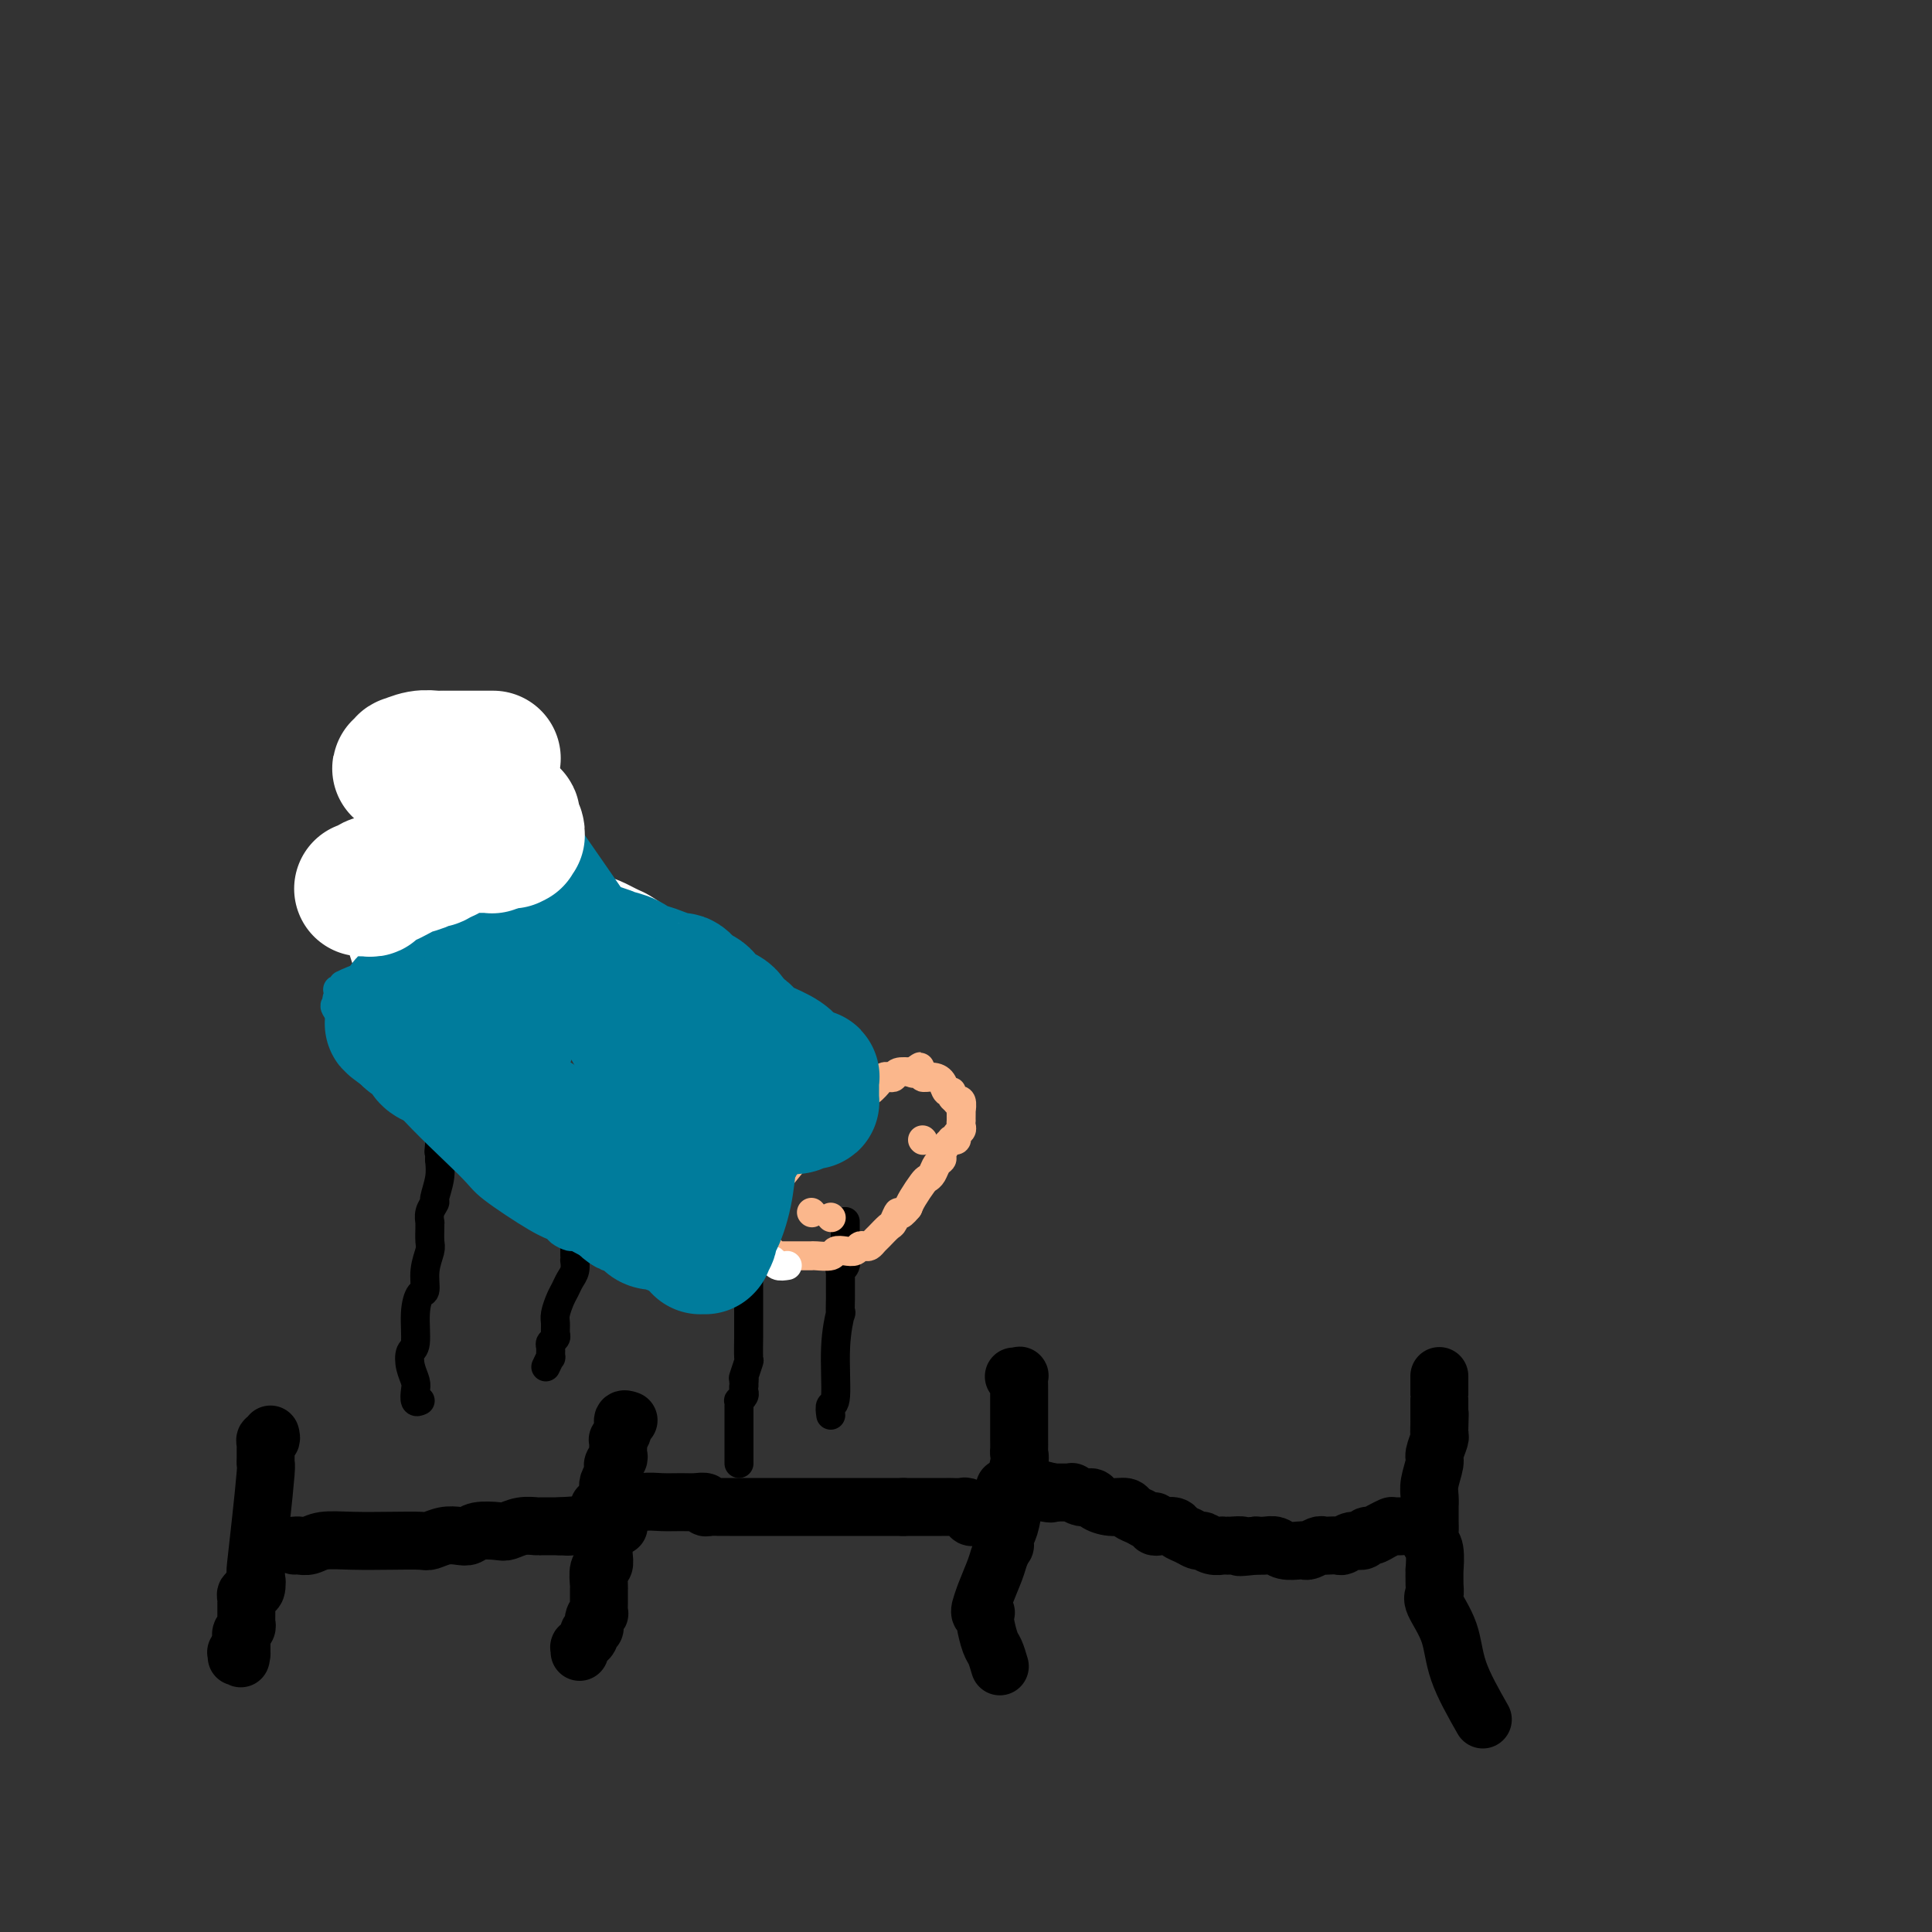 <svg viewBox='0 0 400 400' version='1.1' xmlns='http://www.w3.org/2000/svg' xmlns:xlink='http://www.w3.org/1999/xlink'><rect x="0" y="0" width="400" height="400" fill="#333333" stroke="none"/><g fill='none' stroke='#000000' stroke-width='12' stroke-linecap='round' stroke-linejoin='round'><path d='M307,356c-1.978,-3.489 -3.956,-6.978 -5,-10c-1.044,-3.022 -1.155,-5.579 -2,-8c-0.845,-2.421 -2.423,-4.708 -3,-6c-0.577,-1.292 -0.154,-1.589 0,-2c0.154,-0.411 0.037,-0.935 0,-2c-0.037,-1.065 0.004,-2.670 0,-3c-0.004,-0.330 -0.054,0.615 0,0c0.054,-0.615 0.211,-2.789 0,-4c-0.211,-1.211 -0.789,-1.458 -1,-2c-0.211,-0.542 -0.056,-1.380 0,-2c0.056,-0.620 0.014,-1.021 0,-2c-0.014,-0.979 0.000,-2.535 0,-3c-0.000,-0.465 -0.015,0.162 0,0c0.015,-0.162 0.060,-1.112 0,-2c-0.060,-0.888 -0.226,-1.715 0,-3c0.226,-1.285 0.845,-3.027 1,-4c0.155,-0.973 -0.154,-1.178 0,-2c0.154,-0.822 0.772,-2.260 1,-3c0.228,-0.740 0.065,-0.783 0,-1c-0.065,-0.217 -0.033,-0.609 0,-1'/><path d='M298,296c0.155,-5.813 0.041,-2.346 0,-1c-0.041,1.346 -0.011,0.569 0,0c0.011,-0.569 0.003,-0.931 0,-1c-0.003,-0.069 -0.001,0.154 0,0c0.001,-0.154 0.000,-0.684 0,-1c-0.000,-0.316 -0.000,-0.418 0,-1c0.000,-0.582 0.000,-1.643 0,-2c-0.000,-0.357 -0.000,-0.009 0,0c0.000,0.009 0.000,-0.322 0,-1c-0.000,-0.678 -0.000,-1.702 0,-2c0.000,-0.298 0.000,0.130 0,0c-0.000,-0.130 -0.000,-0.820 0,-1c0.000,-0.180 0.000,0.148 0,0c-0.000,-0.148 -0.000,-0.772 0,-1c0.000,-0.228 0.000,-0.061 0,0c-0.000,0.061 -0.000,0.016 0,0c0.000,-0.016 0.000,-0.005 0,0c-0.000,0.005 -0.000,0.002 0,0'/><path d='M207,345c-0.339,-1.147 -0.678,-2.293 -1,-3c-0.322,-0.707 -0.626,-0.973 -1,-2c-0.374,-1.027 -0.818,-2.815 -1,-4c-0.182,-1.185 -0.102,-1.766 0,-2c0.102,-0.234 0.225,-0.122 0,0c-0.225,0.122 -0.800,0.255 -1,0c-0.200,-0.255 -0.027,-0.897 0,-1c0.027,-0.103 -0.094,0.332 0,0c0.094,-0.332 0.403,-1.433 1,-3c0.597,-1.567 1.480,-3.601 2,-5c0.520,-1.399 0.675,-2.164 1,-3c0.325,-0.836 0.819,-1.745 1,-2c0.181,-0.255 0.048,0.143 0,0c-0.048,-0.143 -0.010,-0.827 0,-1c0.010,-0.173 -0.008,0.163 0,0c0.008,-0.163 0.043,-0.827 0,-1c-0.043,-0.173 -0.166,0.146 0,0c0.166,-0.146 0.619,-0.756 1,-2c0.381,-1.244 0.691,-3.122 1,-5'/><path d='M210,311c1.022,-3.809 0.078,-2.332 0,-3c-0.078,-0.668 0.711,-3.483 1,-5c0.289,-1.517 0.077,-1.738 0,-2c-0.077,-0.262 -0.021,-0.564 0,-1c0.021,-0.436 0.006,-1.005 0,-2c-0.006,-0.995 -0.002,-2.417 0,-3c0.002,-0.583 0.000,-0.326 0,-1c-0.000,-0.674 -0.000,-2.279 0,-3c0.000,-0.721 0.001,-0.557 0,-1c-0.001,-0.443 -0.004,-1.492 0,-2c0.004,-0.508 0.015,-0.476 0,-1c-0.015,-0.524 -0.057,-1.605 0,-2c0.057,-0.395 0.211,-0.106 0,0c-0.211,0.106 -0.789,0.028 -1,0c-0.211,-0.028 -0.057,-0.008 0,0c0.057,0.008 0.015,0.002 0,0c-0.015,-0.002 -0.004,-0.001 0,0c0.004,0.001 0.002,0.000 0,0'/><path d='M130,294c0.121,0.044 0.243,0.088 0,0c-0.243,-0.088 -0.850,-0.309 -1,0c-0.150,0.309 0.156,1.147 0,2c-0.156,0.853 -0.773,1.720 -1,2c-0.227,0.280 -0.065,-0.027 0,0c0.065,0.027 0.031,0.389 0,1c-0.031,0.611 -0.060,1.472 0,2c0.060,0.528 0.208,0.722 0,1c-0.208,0.278 -0.774,0.639 -1,1c-0.226,0.361 -0.113,0.722 0,1c0.113,0.278 0.226,0.472 0,1c-0.226,0.528 -0.793,1.389 -1,2c-0.207,0.611 -0.056,0.972 0,1c0.056,0.028 0.016,-0.278 0,0c-0.016,0.278 -0.008,1.139 0,2'/><path d='M126,310c-0.845,2.588 -0.959,1.057 -1,1c-0.041,-0.057 -0.011,1.360 0,2c0.011,0.640 0.003,0.501 0,1c-0.003,0.499 -0.001,1.635 0,2c0.001,0.365 0.000,-0.040 0,0c-0.000,0.040 -0.000,0.524 0,1c0.000,0.476 0.001,0.944 0,1c-0.001,0.056 -0.004,-0.299 0,0c0.004,0.299 0.015,1.254 0,2c-0.015,0.746 -0.057,1.283 0,2c0.057,0.717 0.211,1.613 0,2c-0.211,0.387 -0.789,0.265 -1,1c-0.211,0.735 -0.056,2.326 0,3c0.056,0.674 0.011,0.431 0,1c-0.011,0.569 0.011,1.950 0,3c-0.011,1.050 -0.054,1.769 0,2c0.054,0.231 0.207,-0.025 0,0c-0.207,0.025 -0.774,0.332 -1,1c-0.226,0.668 -0.112,1.699 0,2c0.112,0.301 0.223,-0.126 0,0c-0.223,0.126 -0.778,0.805 -1,1c-0.222,0.195 -0.111,-0.092 0,0c0.111,0.092 0.222,0.565 0,1c-0.222,0.435 -0.777,0.834 -1,1c-0.223,0.166 -0.112,0.101 0,0c0.112,-0.101 0.226,-0.237 0,0c-0.226,0.237 -0.793,0.847 -1,1c-0.207,0.153 -0.056,-0.151 0,0c0.056,0.151 0.016,0.757 0,1c-0.016,0.243 -0.008,0.121 0,0'/><path d='M124,312c1.219,0.113 2.437,0.227 4,0c1.563,-0.227 3.470,-0.794 5,-1c1.530,-0.206 2.682,-0.051 4,0c1.318,0.051 2.800,-0.000 4,0c1.200,0.000 2.118,0.053 3,0c0.882,-0.053 1.730,-0.210 2,0c0.270,0.210 -0.036,0.788 0,1c0.036,0.212 0.416,0.057 1,0c0.584,-0.057 1.374,-0.015 2,0c0.626,0.015 1.087,0.004 2,0c0.913,-0.004 2.276,-0.001 5,0c2.724,0.001 6.809,0.000 9,0c2.191,-0.000 2.489,-0.000 4,0c1.511,0.000 4.236,0.000 6,0c1.764,-0.000 2.566,-0.000 3,0c0.434,0.000 0.501,0.000 1,0c0.499,-0.000 1.432,-0.000 2,0c0.568,0.000 0.771,0.000 1,0c0.229,-0.000 0.485,-0.000 1,0c0.515,0.000 1.290,0.000 2,0c0.710,-0.000 1.355,-0.000 2,0'/><path d='M187,312c9.868,0.000 3.040,0.000 1,0c-2.040,-0.000 0.710,-0.000 2,0c1.290,0.000 1.119,0.000 1,0c-0.119,-0.000 -0.187,-0.000 0,0c0.187,0.000 0.628,0.000 1,0c0.372,-0.000 0.676,-0.000 1,0c0.324,0.000 0.668,0.000 1,0c0.332,-0.000 0.653,-0.001 1,0c0.347,0.001 0.719,0.004 1,0c0.281,-0.004 0.472,-0.016 1,0c0.528,0.016 1.394,0.061 2,0c0.606,-0.061 0.951,-0.226 1,0c0.049,0.226 -0.197,0.845 0,1c0.197,0.155 0.836,-0.154 1,0c0.164,0.154 -0.148,0.772 0,1c0.148,0.228 0.757,0.065 1,0c0.243,-0.065 0.122,-0.033 0,0'/><path d='M290,316c-0.313,0.002 -0.625,0.003 -1,0c-0.375,-0.003 -0.811,-0.011 -1,0c-0.189,0.011 -0.131,0.040 0,0c0.131,-0.040 0.334,-0.150 0,0c-0.334,0.150 -1.205,0.561 -2,1c-0.795,0.439 -1.512,0.906 -2,1c-0.488,0.094 -0.746,-0.185 -1,0c-0.254,0.185 -0.506,0.834 -1,1c-0.494,0.166 -1.232,-0.151 -2,0c-0.768,0.151 -1.567,0.772 -2,1c-0.433,0.228 -0.501,0.065 -1,0c-0.499,-0.065 -1.430,-0.031 -2,0c-0.570,0.031 -0.781,0.061 -1,0c-0.219,-0.061 -0.447,-0.211 -1,0c-0.553,0.211 -1.432,0.785 -2,1c-0.568,0.215 -0.823,0.072 -1,0c-0.177,-0.072 -0.274,-0.072 -1,0c-0.726,0.072 -2.081,0.215 -3,0c-0.919,-0.215 -1.401,-0.789 -2,-1c-0.599,-0.211 -1.314,-0.060 -2,0c-0.686,0.060 -1.343,0.030 -2,0'/><path d='M260,320c-5.211,0.619 -3.237,0.165 -3,0c0.237,-0.165 -1.263,-0.043 -2,0c-0.737,0.043 -0.712,0.008 -1,0c-0.288,-0.008 -0.888,0.013 -1,0c-0.112,-0.013 0.266,-0.059 0,0c-0.266,0.059 -1.174,0.223 -2,0c-0.826,-0.223 -1.568,-0.834 -2,-1c-0.432,-0.166 -0.553,0.113 -1,0c-0.447,-0.113 -1.219,-0.619 -2,-1c-0.781,-0.381 -1.572,-0.637 -2,-1c-0.428,-0.363 -0.492,-0.833 -1,-1c-0.508,-0.167 -1.459,-0.030 -2,0c-0.541,0.030 -0.672,-0.048 -1,0c-0.328,0.048 -0.851,0.220 -1,0c-0.149,-0.220 0.078,-0.834 0,-1c-0.078,-0.166 -0.460,0.114 -1,0c-0.540,-0.114 -1.237,-0.622 -2,-1c-0.763,-0.378 -1.590,-0.627 -2,-1c-0.410,-0.373 -0.403,-0.869 -1,-1c-0.597,-0.131 -1.800,0.105 -3,0c-1.200,-0.105 -2.398,-0.550 -3,-1c-0.602,-0.450 -0.609,-0.905 -1,-1c-0.391,-0.095 -1.166,0.171 -2,0c-0.834,-0.171 -1.725,-0.778 -2,-1c-0.275,-0.222 0.067,-0.060 0,0c-0.067,0.060 -0.544,0.016 -1,0c-0.456,-0.016 -0.893,-0.004 -1,0c-0.107,0.004 0.116,0.001 0,0c-0.116,-0.001 -0.570,-0.000 -1,0c-0.430,0.000 -0.837,0.000 -1,0c-0.163,-0.000 -0.081,-0.000 0,0'/><path d='M218,309c-6.672,-1.702 -2.352,-0.456 -1,0c1.352,0.456 -0.262,0.122 -1,0c-0.738,-0.122 -0.598,-0.033 -1,0c-0.402,0.033 -1.347,0.009 -2,0c-0.653,-0.009 -1.015,-0.002 -1,0c0.015,0.002 0.407,0.001 0,0c-0.407,-0.001 -1.612,-0.000 -2,0c-0.388,0.000 0.040,0.001 0,0c-0.040,-0.001 -0.546,-0.004 -1,0c-0.454,0.004 -0.854,0.015 -1,0c-0.146,-0.015 -0.039,-0.056 0,0c0.039,0.056 0.011,0.207 0,0c-0.011,-0.207 -0.003,-0.774 0,-1c0.003,-0.226 0.002,-0.113 0,0'/><path d='M56,297c0.113,0.445 0.226,0.890 0,1c-0.226,0.110 -0.793,-0.115 -1,0c-0.207,0.115 -0.056,0.571 0,1c0.056,0.429 0.015,0.832 0,1c-0.015,0.168 -0.004,0.100 0,0c0.004,-0.100 0.001,-0.233 0,0c-0.001,0.233 0.001,0.833 0,1c-0.001,0.167 -0.003,-0.098 0,0c0.003,0.098 0.011,0.559 0,1c-0.011,0.441 -0.042,0.861 0,1c0.042,0.139 0.155,-0.004 0,2c-0.155,2.004 -0.580,6.155 -1,10c-0.420,3.845 -0.834,7.384 -1,9c-0.166,1.616 -0.083,1.308 0,1'/><path d='M53,325c-0.480,4.664 -0.180,2.326 0,2c0.180,-0.326 0.241,1.362 0,2c-0.241,0.638 -0.782,0.226 -1,0c-0.218,-0.226 -0.111,-0.267 0,0c0.111,0.267 0.226,0.841 0,1c-0.226,0.159 -0.793,-0.097 -1,0c-0.207,0.097 -0.056,0.548 0,1c0.056,0.452 0.015,0.905 0,1c-0.015,0.095 -0.004,-0.167 0,0c0.004,0.167 0.001,0.763 0,1c-0.001,0.237 -0.000,0.116 0,0c0.000,-0.116 0.000,-0.227 0,0c-0.000,0.227 -0.000,0.793 0,1c0.000,0.207 -0.000,0.055 0,0c0.000,-0.055 0.000,-0.012 0,0c-0.000,0.012 -0.000,-0.008 0,0c0.000,0.008 0.001,0.044 0,0c-0.001,-0.044 -0.004,-0.167 0,0c0.004,0.167 0.015,0.623 0,1c-0.015,0.377 -0.057,0.674 0,1c0.057,0.326 0.211,0.679 0,1c-0.211,0.321 -0.789,0.608 -1,1c-0.211,0.392 -0.057,0.889 0,1c0.057,0.111 0.015,-0.163 0,0c-0.015,0.163 -0.004,0.762 0,1c0.004,0.238 0.001,0.116 0,0c-0.001,-0.116 -0.000,-0.224 0,0c0.000,0.224 0.000,0.782 0,1c-0.000,0.218 -0.000,0.097 0,0c0.000,-0.097 0.000,-0.171 0,0c-0.000,0.171 -0.000,0.585 0,1'/><path d='M50,342c-0.403,2.630 0.088,0.704 0,0c-0.088,-0.704 -0.756,-0.185 -1,0c-0.244,0.185 -0.065,0.036 0,0c0.065,-0.036 0.018,0.042 0,0c-0.018,-0.042 -0.005,-0.204 0,0c0.005,0.204 0.001,0.772 0,1c-0.001,0.228 -0.001,0.114 0,0'/><path d='M61,320c0.253,-0.030 0.505,-0.061 1,0c0.495,0.061 1.232,0.212 2,0c0.768,-0.212 1.566,-0.788 3,-1c1.434,-0.212 3.503,-0.061 6,0c2.497,0.061 5.421,0.030 8,0c2.579,-0.030 4.813,-0.060 6,0c1.187,0.060 1.327,0.208 2,0c0.673,-0.208 1.879,-0.774 3,-1c1.121,-0.226 2.158,-0.112 3,0c0.842,0.112 1.488,0.222 2,0c0.512,-0.222 0.891,-0.778 2,-1c1.109,-0.222 2.950,-0.112 4,0c1.050,0.112 1.311,0.226 2,0c0.689,-0.226 1.806,-0.793 3,-1c1.194,-0.207 2.463,-0.056 3,0c0.537,0.056 0.340,0.015 1,0c0.660,-0.015 2.178,-0.004 3,0c0.822,0.004 0.949,0.001 1,0c0.051,-0.001 0.025,-0.001 0,0'/><path d='M116,316c8.893,-0.619 3.626,-0.166 2,0c-1.626,0.166 0.390,0.044 1,0c0.610,-0.044 -0.187,-0.012 0,0c0.187,0.012 1.359,0.003 2,0c0.641,-0.003 0.750,-0.001 1,0c0.250,0.001 0.640,0.000 1,0c0.360,-0.000 0.689,-0.000 1,0c0.311,0.000 0.606,0.000 1,0c0.394,-0.000 0.889,-0.000 1,0c0.111,0.000 -0.163,0.000 0,0c0.163,-0.000 0.762,-0.000 1,0c0.238,0.000 0.116,0.000 0,0c-0.116,-0.000 -0.227,-0.000 0,0c0.227,0.000 0.793,0.000 1,0c0.207,-0.000 0.056,-0.000 0,0c-0.056,0.000 -0.016,0.000 0,0c0.016,-0.000 0.008,-0.000 0,0'/></g>
<g fill='none' stroke='#000000' stroke-width='6' stroke-linecap='round' stroke-linejoin='round'><path d='M87,290c-0.415,0.184 -0.830,0.368 -1,0c-0.170,-0.368 -0.094,-1.288 0,-2c0.094,-0.712 0.207,-1.214 0,-2c-0.207,-0.786 -0.732,-1.854 -1,-3c-0.268,-1.146 -0.278,-2.371 0,-3c0.278,-0.629 0.844,-0.663 1,-2c0.156,-1.337 -0.098,-3.976 0,-6c0.098,-2.024 0.548,-3.433 1,-4c0.452,-0.567 0.906,-0.292 1,-1c0.094,-0.708 -0.171,-2.400 0,-4c0.171,-1.600 0.778,-3.107 1,-4c0.222,-0.893 0.058,-1.173 0,-2c-0.058,-0.827 -0.012,-2.201 0,-3c0.012,-0.799 -0.012,-1.024 0,-1c0.012,0.024 0.059,0.296 0,0c-0.059,-0.296 -0.226,-1.159 0,-2c0.226,-0.841 0.844,-1.658 1,-2c0.156,-0.342 -0.150,-0.207 0,-1c0.150,-0.793 0.757,-2.512 1,-4c0.243,-1.488 0.121,-2.744 0,-4'/><path d='M91,240c0.928,-6.614 0.249,-3.149 0,-2c-0.249,1.149 -0.067,-0.018 0,-1c0.067,-0.982 0.018,-1.780 0,-2c-0.018,-0.220 -0.005,0.137 0,0c0.005,-0.137 0.001,-0.768 0,-1c-0.001,-0.232 -0.000,-0.066 0,0c0.000,0.066 0.000,0.033 0,0'/><path d='M113,283c0.425,-0.900 0.850,-1.799 1,-2c0.150,-0.201 0.026,0.298 0,0c-0.026,-0.298 0.046,-1.392 0,-2c-0.046,-0.608 -0.209,-0.728 0,-1c0.209,-0.272 0.791,-0.695 1,-1c0.209,-0.305 0.045,-0.490 0,-1c-0.045,-0.510 0.029,-1.344 0,-2c-0.029,-0.656 -0.162,-1.134 0,-2c0.162,-0.866 0.618,-2.121 1,-3c0.382,-0.879 0.691,-1.384 1,-2c0.309,-0.616 0.619,-1.345 1,-2c0.381,-0.655 0.834,-1.237 1,-2c0.166,-0.763 0.044,-1.707 0,-2c-0.044,-0.293 -0.012,0.066 0,0c0.012,-0.066 0.003,-0.556 0,-1c-0.003,-0.444 -0.001,-0.841 0,-1c0.001,-0.159 0.000,-0.079 0,0'/><path d='M119,259c0.946,-3.976 0.310,-1.916 0,-2c-0.310,-0.084 -0.293,-2.313 0,-3c0.293,-0.687 0.862,0.168 1,0c0.138,-0.168 -0.155,-1.358 0,-2c0.155,-0.642 0.760,-0.736 1,-1c0.240,-0.264 0.117,-0.698 0,-1c-0.117,-0.302 -0.227,-0.474 0,-1c0.227,-0.526 0.793,-1.408 1,-2c0.207,-0.592 0.055,-0.894 0,-1c-0.055,-0.106 -0.015,-0.014 0,0c0.015,0.014 0.004,-0.048 0,0c-0.004,0.048 -0.001,0.205 0,0c0.001,-0.205 0.000,-0.773 0,-1c-0.000,-0.227 -0.000,-0.112 0,0c0.000,0.112 0.000,0.222 0,0c-0.000,-0.222 -0.000,-0.777 0,-1c0.000,-0.223 0.000,-0.116 0,0c-0.000,0.116 -0.000,0.241 0,0c0.000,-0.241 0.000,-0.848 0,-1c-0.000,-0.152 -0.000,0.152 0,0c0.000,-0.152 0.000,-0.759 0,-1c-0.000,-0.241 -0.000,-0.117 0,0c0.000,0.117 0.000,0.228 0,0c-0.000,-0.228 -0.000,-0.793 0,-1c0.000,-0.207 0.000,-0.055 0,0c-0.000,0.055 -0.000,0.015 0,0c0.000,-0.015 0.000,-0.004 0,0c-0.000,0.004 -0.000,0.001 0,0c0.000,-0.001 0.000,-0.001 0,0'/><path d='M172,293c-0.121,-0.864 -0.243,-1.727 0,-2c0.243,-0.273 0.850,0.046 1,-2c0.150,-2.046 -0.156,-6.457 0,-10c0.156,-3.543 0.774,-6.216 1,-7c0.226,-0.784 0.061,0.323 0,0c-0.061,-0.323 -0.016,-2.075 0,-3c0.016,-0.925 0.004,-1.022 0,-1c-0.004,0.022 -0.001,0.163 0,0c0.001,-0.163 0.000,-0.631 0,-1c-0.000,-0.369 -0.000,-0.639 0,-1c0.000,-0.361 -0.000,-0.814 0,-1c0.000,-0.186 0.000,-0.106 0,0c-0.000,0.106 -0.001,0.239 0,0c0.001,-0.239 0.004,-0.851 0,-1c-0.004,-0.149 -0.015,0.164 0,0c0.015,-0.164 0.056,-0.807 0,-1c-0.056,-0.193 -0.207,0.063 0,0c0.207,-0.063 0.774,-0.447 1,-1c0.226,-0.553 0.113,-1.277 0,-2'/><path d='M175,260c0.464,-5.334 0.124,-2.168 0,-1c-0.124,1.168 -0.033,0.338 0,0c0.033,-0.338 0.009,-0.184 0,0c-0.009,0.184 -0.002,0.399 0,0c0.002,-0.399 0.001,-1.413 0,-2c-0.001,-0.587 -0.000,-0.746 0,-1c0.000,-0.254 0.000,-0.604 0,-1c-0.000,-0.396 -0.000,-0.837 0,-1c0.000,-0.163 0.000,-0.047 0,0c-0.000,0.047 -0.000,0.027 0,0c0.000,-0.027 0.000,-0.060 0,0c-0.000,0.060 -0.000,0.212 0,0c0.000,-0.212 0.000,-0.788 0,-1c-0.000,-0.212 -0.000,-0.061 0,0c0.000,0.061 0.000,0.030 0,0'/><path d='M153,303c-0.000,-0.365 -0.000,-0.730 0,-1c0.000,-0.270 0.000,-0.444 0,-1c-0.000,-0.556 -0.000,-1.494 0,-2c0.000,-0.506 0.000,-0.581 0,-1c-0.000,-0.419 -0.000,-1.183 0,-2c0.000,-0.817 0.000,-1.687 0,-2c-0.000,-0.313 -0.000,-0.069 0,0c0.000,0.069 0.000,-0.037 0,0c-0.000,0.037 -0.000,0.216 0,0c0.000,-0.216 0.000,-0.829 0,-1c-0.000,-0.171 -0.000,0.099 0,0c0.000,-0.099 0.000,-0.566 0,-1c-0.000,-0.434 -0.001,-0.833 0,-1c0.001,-0.167 0.004,-0.100 0,0c-0.004,0.100 -0.015,0.234 0,0c0.015,-0.234 0.057,-0.836 0,-1c-0.057,-0.164 -0.211,0.111 0,0c0.211,-0.111 0.788,-0.607 1,-1c0.212,-0.393 0.061,-0.684 0,-1c-0.061,-0.316 -0.030,-0.658 0,-1'/><path d='M154,287c0.156,-2.645 0.046,-1.256 0,-1c-0.046,0.256 -0.026,-0.621 0,-1c0.026,-0.379 0.060,-0.258 0,0c-0.060,0.258 -0.212,0.655 0,0c0.212,-0.655 0.789,-2.361 1,-3c0.211,-0.639 0.057,-0.213 0,-1c-0.057,-0.787 -0.015,-2.789 0,-4c0.015,-1.211 0.004,-1.630 0,-2c-0.004,-0.370 -0.001,-0.691 0,-1c0.001,-0.309 0.000,-0.608 0,-1c-0.000,-0.392 -0.000,-0.878 0,-1c0.000,-0.122 0.000,0.121 0,0c-0.000,-0.121 -0.000,-0.607 0,-1c0.000,-0.393 0.000,-0.693 0,-1c-0.000,-0.307 -0.000,-0.621 0,-1c0.000,-0.379 0.000,-0.822 0,-1c-0.000,-0.178 -0.000,-0.090 0,0c0.000,0.090 0.000,0.183 0,0c-0.000,-0.183 -0.000,-0.640 0,-1c0.000,-0.360 0.000,-0.621 0,-1c-0.000,-0.379 -0.000,-0.875 0,-1c0.000,-0.125 0.000,0.120 0,0c-0.000,-0.120 -0.000,-0.606 0,-1c0.000,-0.394 0.000,-0.697 0,-1c-0.000,-0.303 -0.000,-0.607 0,-1c0.000,-0.393 0.000,-0.876 0,-1c-0.000,-0.124 -0.000,0.110 0,0c0.000,-0.110 0.000,-0.566 0,-1c0.000,-0.434 -0.000,-0.848 0,-1c0.000,-0.152 0.000,-0.044 0,0c0.000,0.044 0.000,0.022 0,0'/><path d='M155,259c0.155,-4.327 0.041,-1.146 0,0c-0.041,1.146 -0.011,0.255 0,0c0.011,-0.255 0.003,0.124 0,0c-0.003,-0.124 -0.001,-0.751 0,-1c0.001,-0.249 0.000,-0.119 0,0c-0.000,0.119 -0.000,0.228 0,0c0.000,-0.228 0.000,-0.793 0,-1c-0.000,-0.207 -0.000,-0.056 0,0c0.000,0.056 0.000,0.016 0,0c-0.000,-0.016 -0.000,-0.008 0,0'/></g>
<g fill='none' stroke='#FFFFFF' stroke-width='6' stroke-linecap='round' stroke-linejoin='round'><path d='M152,255c-0.363,0.425 -0.726,0.850 -1,1c-0.274,0.150 -0.458,0.026 -1,0c-0.542,-0.026 -1.440,0.046 -2,0c-0.560,-0.046 -0.780,-0.209 -1,0c-0.220,0.209 -0.440,0.789 -1,1c-0.560,0.211 -1.459,0.053 -2,0c-0.541,-0.053 -0.725,0.001 -1,0c-0.275,-0.001 -0.640,-0.056 -1,0c-0.360,0.056 -0.716,0.221 -1,0c-0.284,-0.221 -0.496,-0.830 -1,-1c-0.504,-0.170 -1.302,0.098 -2,0c-0.698,-0.098 -1.298,-0.562 -2,-1c-0.702,-0.438 -1.507,-0.849 -2,-1c-0.493,-0.151 -0.673,-0.040 -1,0c-0.327,0.040 -0.799,0.011 -1,0c-0.201,-0.011 -0.131,-0.003 0,0c0.131,0.003 0.323,0.001 0,0c-0.323,-0.001 -1.162,-0.000 -2,0'/><path d='M130,254c-3.578,-0.192 -1.522,-0.172 -1,-1c0.522,-0.828 -0.490,-2.503 -1,-3c-0.510,-0.497 -0.518,0.183 -1,0c-0.482,-0.183 -1.439,-1.229 -2,-2c-0.561,-0.771 -0.725,-1.267 -1,-2c-0.275,-0.733 -0.661,-1.703 -1,-2c-0.339,-0.297 -0.630,0.078 -1,0c-0.370,-0.078 -0.817,-0.609 -1,-1c-0.183,-0.391 -0.101,-0.641 0,-1c0.101,-0.359 0.219,-0.827 0,-1c-0.219,-0.173 -0.777,-0.050 -1,0c-0.223,0.050 -0.112,0.027 0,0c0.112,-0.027 0.224,-0.056 0,0c-0.224,0.056 -0.785,0.199 -1,0c-0.215,-0.199 -0.085,-0.740 0,-1c0.085,-0.260 0.123,-0.239 0,-1c-0.123,-0.761 -0.407,-2.306 -1,-3c-0.593,-0.694 -1.494,-0.538 -2,-1c-0.506,-0.462 -0.618,-1.541 -1,-2c-0.382,-0.459 -1.033,-0.299 -2,-1c-0.967,-0.701 -2.248,-2.264 -3,-3c-0.752,-0.736 -0.975,-0.646 -2,-1c-1.025,-0.354 -2.853,-1.153 -4,-2c-1.147,-0.847 -1.613,-1.744 -2,-2c-0.387,-0.256 -0.696,0.127 -1,0c-0.304,-0.127 -0.603,-0.766 -1,-1c-0.397,-0.234 -0.891,-0.063 -1,0c-0.109,0.063 0.167,0.017 0,0c-0.167,-0.017 -0.776,-0.005 -1,0c-0.224,0.005 -0.064,0.001 0,0c0.064,-0.001 0.032,-0.001 0,0'/><path d='M98,223c-2.853,-1.607 -1.486,-0.623 -1,0c0.486,0.623 0.092,0.885 0,1c-0.092,0.115 0.120,0.084 0,0c-0.120,-0.084 -0.572,-0.220 -1,0c-0.428,0.220 -0.833,0.795 -1,1c-0.167,0.205 -0.096,0.041 0,0c0.096,-0.041 0.218,0.042 0,0c-0.218,-0.042 -0.777,-0.208 -1,0c-0.223,0.208 -0.112,0.792 0,1c0.112,0.208 0.223,0.042 0,0c-0.223,-0.042 -0.782,0.040 -1,0c-0.218,-0.040 -0.096,-0.203 0,0c0.096,0.203 0.165,0.772 0,1c-0.165,0.228 -0.565,0.114 -1,0c-0.435,-0.114 -0.905,-0.227 -1,0c-0.095,0.227 0.186,0.793 0,1c-0.186,0.207 -0.838,0.056 -1,0c-0.162,-0.056 0.167,-0.015 0,0c-0.167,0.015 -0.829,0.004 -1,0c-0.171,-0.004 0.151,-0.000 0,0c-0.151,0.000 -0.773,-0.003 -1,0c-0.227,0.003 -0.060,0.012 0,0c0.060,-0.012 0.012,-0.044 0,0c-0.012,0.044 0.012,0.164 0,0c-0.012,-0.164 -0.060,-0.612 0,-1c0.060,-0.388 0.229,-0.718 0,-1c-0.229,-0.282 -0.854,-0.518 -1,-1c-0.146,-0.482 0.188,-1.212 1,-3c0.812,-1.788 2.103,-4.635 3,-6c0.897,-1.365 1.399,-1.247 2,-2c0.601,-0.753 1.300,-2.376 2,-4'/><path d='M95,210c1.584,-2.808 2.045,-1.828 3,-2c0.955,-0.172 2.406,-1.496 3,-2c0.594,-0.504 0.331,-0.188 1,0c0.669,0.188 2.270,0.247 3,0c0.730,-0.247 0.591,-0.799 1,-1c0.409,-0.201 1.367,-0.050 2,0c0.633,0.050 0.940,-0.001 1,0c0.060,0.001 -0.129,0.053 0,0c0.129,-0.053 0.574,-0.210 1,0c0.426,0.210 0.832,0.789 1,1c0.168,0.211 0.098,0.056 0,0c-0.098,-0.056 -0.222,-0.011 0,0c0.222,0.011 0.792,-0.012 1,0c0.208,0.012 0.056,0.060 0,0c-0.056,-0.060 -0.015,-0.226 0,0c0.015,0.226 0.004,0.844 0,1c-0.004,0.156 -0.001,-0.150 0,0c0.001,0.150 0.000,0.757 0,1c-0.000,0.243 -0.000,0.121 0,0'/></g>
<g fill='none' stroke='#FBB78C' stroke-width='6' stroke-linecap='round' stroke-linejoin='round'><path d='M156,255c0.023,-0.356 0.045,-0.712 0,-1c-0.045,-0.288 -0.159,-0.508 0,-1c0.159,-0.492 0.589,-1.256 1,-2c0.411,-0.744 0.802,-1.467 1,-2c0.198,-0.533 0.201,-0.877 1,-2c0.799,-1.123 2.393,-3.026 4,-5c1.607,-1.974 3.227,-4.018 4,-5c0.773,-0.982 0.701,-0.901 1,-1c0.299,-0.099 0.970,-0.380 2,-1c1.030,-0.620 2.418,-1.581 3,-2c0.582,-0.419 0.358,-0.296 1,-1c0.642,-0.704 2.152,-2.235 3,-3c0.848,-0.765 1.035,-0.764 1,-1c-0.035,-0.236 -0.294,-0.708 0,-1c0.294,-0.292 1.139,-0.404 2,-1c0.861,-0.596 1.737,-1.675 2,-2c0.263,-0.325 -0.086,0.105 0,0c0.086,-0.105 0.606,-0.746 1,-1c0.394,-0.254 0.662,-0.119 1,0c0.338,0.119 0.745,0.224 1,0c0.255,-0.224 0.359,-0.778 1,-1c0.641,-0.222 1.821,-0.111 3,0'/><path d='M189,222c3.275,-2.304 0.464,-0.563 0,0c-0.464,0.563 1.419,-0.052 2,0c0.581,0.052 -0.142,0.770 0,1c0.142,0.230 1.147,-0.026 2,0c0.853,0.026 1.553,0.336 2,1c0.447,0.664 0.641,1.681 1,2c0.359,0.319 0.885,-0.060 1,0c0.115,0.060 -0.179,0.560 0,1c0.179,0.440 0.833,0.821 1,1c0.167,0.179 -0.151,0.156 0,0c0.151,-0.156 0.773,-0.444 1,0c0.227,0.444 0.061,1.621 0,2c-0.061,0.379 -0.017,-0.039 0,0c0.017,0.039 0.006,0.535 0,1c-0.006,0.465 -0.006,0.898 0,1c0.006,0.102 0.017,-0.127 0,0c-0.017,0.127 -0.061,0.608 0,1c0.061,0.392 0.227,0.693 0,1c-0.227,0.307 -0.848,0.620 -1,1c-0.152,0.380 0.166,0.826 0,1c-0.166,0.174 -0.814,0.074 -1,0c-0.186,-0.074 0.091,-0.123 0,0c-0.091,0.123 -0.549,0.418 -1,1c-0.451,0.582 -0.895,1.452 -1,2c-0.105,0.548 0.127,0.775 0,1c-0.127,0.225 -0.615,0.448 -1,1c-0.385,0.552 -0.667,1.432 -1,2c-0.333,0.568 -0.718,0.822 -1,1c-0.282,0.178 -0.460,0.279 -1,1c-0.540,0.721 -1.440,2.063 -2,3c-0.560,0.937 -0.780,1.468 -1,2'/><path d='M188,250c-2.102,2.589 -1.859,1.061 -2,1c-0.141,-0.061 -0.668,1.346 -1,2c-0.332,0.654 -0.470,0.554 -1,1c-0.530,0.446 -1.452,1.439 -2,2c-0.548,0.561 -0.724,0.690 -1,1c-0.276,0.310 -0.654,0.801 -1,1c-0.346,0.199 -0.660,0.105 -1,0c-0.340,-0.105 -0.705,-0.220 -1,0c-0.295,0.220 -0.520,0.777 -1,1c-0.480,0.223 -1.214,0.112 -2,0c-0.786,-0.112 -1.625,-0.226 -2,0c-0.375,0.226 -0.285,0.793 -1,1c-0.715,0.207 -2.234,0.056 -3,0c-0.766,-0.056 -0.779,-0.015 -1,0c-0.221,0.015 -0.652,0.004 -1,0c-0.348,-0.004 -0.614,-0.001 -1,0c-0.386,0.001 -0.892,0.000 -1,0c-0.108,-0.000 0.182,-0.000 0,0c-0.182,0.000 -0.838,0.000 -1,0c-0.162,-0.000 0.168,-0.000 0,0c-0.168,0.000 -0.833,0.000 -1,0c-0.167,-0.000 0.165,-0.000 0,0c-0.165,0.000 -0.828,0.000 -1,0c-0.172,-0.000 0.146,-0.000 0,0c-0.146,0.000 -0.757,0.000 -1,0c-0.243,-0.000 -0.117,-0.000 0,0c0.117,0.000 0.225,0.000 0,0c-0.225,-0.000 -0.782,-0.000 -1,0c-0.218,0.000 -0.097,0.000 0,0c0.097,-0.000 0.171,-0.000 0,0c-0.171,0.000 -0.585,0.000 -1,0'/><path d='M159,260c-3.267,0.089 -0.933,-0.689 0,-1c0.933,-0.311 0.467,-0.156 0,0'/><path d='M191,236c0.000,0.000 0.100,0.100 0.1,0.1'/><path d='M172,252c0.000,0.000 0.100,0.100 0.1,0.1'/><path d='M168,251c0.000,0.000 0.100,0.100 0.1,0.1'/></g>
<g fill='none' stroke='#FFFFFF' stroke-width='6' stroke-linecap='round' stroke-linejoin='round'><path d='M163,262c-0.745,0.121 -1.490,0.242 -2,0c-0.510,-0.242 -0.784,-0.847 -1,-1c-0.216,-0.153 -0.372,0.148 -1,0c-0.628,-0.148 -1.726,-0.743 -2,-1c-0.274,-0.257 0.276,-0.176 0,0c-0.276,0.176 -1.377,0.447 -2,0c-0.623,-0.447 -0.769,-1.611 -1,-2c-0.231,-0.389 -0.546,-0.002 -1,0c-0.454,0.002 -1.046,-0.381 -2,-1c-0.954,-0.619 -2.269,-1.475 -3,-2c-0.731,-0.525 -0.878,-0.719 -1,-1c-0.122,-0.281 -0.219,-0.650 -1,-1c-0.781,-0.350 -2.247,-0.683 -3,-1c-0.753,-0.317 -0.792,-0.619 -1,-1c-0.208,-0.381 -0.583,-0.842 -1,-1c-0.417,-0.158 -0.876,-0.014 -1,0c-0.124,0.014 0.086,-0.101 0,0c-0.086,0.101 -0.469,0.417 -1,0c-0.531,-0.417 -1.211,-1.568 -2,-2c-0.789,-0.432 -1.686,-0.147 -3,-1c-1.314,-0.853 -3.046,-2.845 -5,-4c-1.954,-1.155 -4.130,-1.473 -5,-2c-0.870,-0.527 -0.435,-1.264 0,-2'/><path d='M124,239c-6.773,-3.975 -4.206,-2.414 -4,-2c0.206,0.414 -1.947,-0.320 -3,-1c-1.053,-0.680 -1.004,-1.307 -2,-2c-0.996,-0.693 -3.038,-1.454 -4,-2c-0.962,-0.546 -0.846,-0.879 -1,-1c-0.154,-0.121 -0.580,-0.032 -1,0c-0.420,0.032 -0.834,0.006 -1,0c-0.166,-0.006 -0.085,0.009 0,0c0.085,-0.009 0.173,-0.042 0,0c-0.173,0.042 -0.606,0.160 -1,0c-0.394,-0.160 -0.748,-0.596 -1,-1c-0.252,-0.404 -0.401,-0.774 -1,-1c-0.599,-0.226 -1.650,-0.306 -3,-1c-1.350,-0.694 -3.001,-2.002 -4,-3c-0.999,-0.998 -1.346,-1.686 -2,-2c-0.654,-0.314 -1.614,-0.255 -3,-1c-1.386,-0.745 -3.198,-2.294 -4,-3c-0.802,-0.706 -0.593,-0.567 -1,-1c-0.407,-0.433 -1.429,-1.437 -2,-2c-0.571,-0.563 -0.689,-0.686 -1,-1c-0.311,-0.314 -0.815,-0.819 -1,-1c-0.185,-0.181 -0.053,-0.038 0,0c0.053,0.038 0.025,-0.030 0,0c-0.025,0.030 -0.048,0.156 0,0c0.048,-0.156 0.168,-0.595 -1,-3c-1.168,-2.405 -3.623,-6.777 -5,-9c-1.377,-2.223 -1.676,-2.297 -2,-3c-0.324,-0.703 -0.675,-2.034 -1,-3c-0.325,-0.966 -0.626,-1.568 -1,-2c-0.374,-0.432 -0.821,-0.695 -1,-1c-0.179,-0.305 -0.089,-0.653 0,-1'/><path d='M73,192c-2.309,-4.747 -0.083,-3.113 1,-3c1.083,0.113 1.022,-1.294 1,-2c-0.022,-0.706 -0.006,-0.711 0,-1c0.006,-0.289 0.002,-0.862 0,-1c-0.002,-0.138 -0.002,0.160 0,0c0.002,-0.160 0.007,-0.778 0,-1c-0.007,-0.222 -0.027,-0.048 0,0c0.027,0.048 0.102,-0.028 0,0c-0.102,0.028 -0.379,0.161 0,0c0.379,-0.161 1.416,-0.617 2,-1c0.584,-0.383 0.717,-0.695 1,-1c0.283,-0.305 0.718,-0.604 2,-1c1.282,-0.396 3.412,-0.891 4,-1c0.588,-0.109 -0.368,0.167 0,0c0.368,-0.167 2.058,-0.778 4,-1c1.942,-0.222 4.136,-0.055 5,0c0.864,0.055 0.400,-0.001 1,0c0.600,0.001 2.265,0.061 4,0c1.735,-0.061 3.540,-0.242 4,0c0.460,0.242 -0.426,0.908 0,1c0.426,0.092 2.162,-0.389 4,0c1.838,0.389 3.777,1.649 5,2c1.223,0.351 1.730,-0.205 4,0c2.270,0.205 6.304,1.172 9,2c2.696,0.828 4.055,1.516 5,2c0.945,0.484 1.474,0.762 2,1c0.526,0.238 1.047,0.434 2,1c0.953,0.566 2.338,1.502 3,2c0.662,0.498 0.601,0.557 1,1c0.399,0.443 1.257,1.269 2,2c0.743,0.731 1.372,1.365 2,2'/><path d='M141,195c1.974,1.285 0.909,-0.004 1,0c0.091,0.004 1.337,1.300 2,2c0.663,0.700 0.742,0.803 1,1c0.258,0.197 0.696,0.489 1,1c0.304,0.511 0.474,1.241 1,2c0.526,0.759 1.407,1.548 2,2c0.593,0.452 0.899,0.566 1,1c0.101,0.434 -0.002,1.186 1,3c1.002,1.814 3.109,4.689 4,6c0.891,1.311 0.564,1.059 1,2c0.436,0.941 1.633,3.074 2,4c0.367,0.926 -0.098,0.643 0,1c0.098,0.357 0.758,1.352 1,2c0.242,0.648 0.065,0.947 0,1c-0.065,0.053 -0.017,-0.141 0,0c0.017,0.141 0.005,0.616 0,1c-0.005,0.384 -0.001,0.677 0,1c0.001,0.323 0.000,0.677 0,1c-0.000,0.323 -0.000,0.616 0,1c0.000,0.384 0.000,0.859 0,1c-0.000,0.141 -0.000,-0.050 0,0c0.000,0.050 0.000,0.343 0,1c-0.000,0.657 -0.000,1.678 0,2c0.000,0.322 0.000,-0.055 0,0c-0.000,0.055 -0.000,0.540 0,1c0.000,0.460 0.001,0.893 0,1c-0.001,0.107 -0.003,-0.112 0,0c0.003,0.112 0.011,0.556 0,1c-0.011,0.444 -0.041,0.889 0,1c0.041,0.111 0.155,-0.111 0,0c-0.155,0.111 -0.577,0.556 -1,1'/><path d='M158,236c-0.238,2.647 -0.834,0.766 -1,0c-0.166,-0.766 0.099,-0.415 0,0c-0.099,0.415 -0.563,0.896 -1,1c-0.438,0.104 -0.849,-0.168 -1,0c-0.151,0.168 -0.041,0.776 0,1c0.041,0.224 0.012,0.064 0,0c-0.012,-0.064 -0.006,-0.032 0,0'/></g>
<g fill='none' stroke='#007C9C' stroke-width='6' stroke-linecap='round' stroke-linejoin='round'><path d='M155,248c0.058,-0.008 0.116,-0.017 0,0c-0.116,0.017 -0.405,0.058 -1,0c-0.595,-0.058 -1.495,-0.215 -2,0c-0.505,0.215 -0.614,0.804 -1,1c-0.386,0.196 -1.049,0.001 -2,0c-0.951,-0.001 -2.191,0.192 -3,0c-0.809,-0.192 -1.187,-0.769 -2,-1c-0.813,-0.231 -2.060,-0.114 -3,0c-0.940,0.114 -1.572,0.227 -2,0c-0.428,-0.227 -0.653,-0.793 -1,-1c-0.347,-0.207 -0.815,-0.056 -1,0c-0.185,0.056 -0.088,0.016 0,0c0.088,-0.016 0.165,-0.007 0,0c-0.165,0.007 -0.573,0.013 -1,0c-0.427,-0.013 -0.874,-0.046 -1,0c-0.126,0.046 0.068,0.171 0,0c-0.068,-0.171 -0.400,-0.637 -1,-1c-0.600,-0.363 -1.470,-0.622 -2,-1c-0.530,-0.378 -0.719,-0.874 -1,-1c-0.281,-0.126 -0.652,0.120 -1,0c-0.348,-0.120 -0.671,-0.606 -1,-1c-0.329,-0.394 -0.665,-0.697 -1,-1'/><path d='M128,242c-1.194,-0.844 -0.678,-0.455 -1,-1c-0.322,-0.545 -1.483,-2.026 -2,-3c-0.517,-0.974 -0.392,-1.443 -1,-2c-0.608,-0.557 -1.949,-1.201 -3,-2c-1.051,-0.799 -1.811,-1.751 -2,-2c-0.189,-0.249 0.192,0.205 0,0c-0.192,-0.205 -0.959,-1.071 -2,-2c-1.041,-0.929 -2.357,-1.922 -3,-2c-0.643,-0.078 -0.613,0.758 -2,0c-1.387,-0.758 -4.192,-3.111 -7,-5c-2.808,-1.889 -5.619,-3.315 -7,-4c-1.381,-0.685 -1.331,-0.630 -2,-1c-0.669,-0.370 -2.057,-1.165 -3,-2c-0.943,-0.835 -1.441,-1.711 -2,-2c-0.559,-0.289 -1.179,0.010 -2,0c-0.821,-0.010 -1.842,-0.328 -3,-1c-1.158,-0.672 -2.453,-1.697 -3,-2c-0.547,-0.303 -0.347,0.115 -1,0c-0.653,-0.115 -2.161,-0.762 -3,-1c-0.839,-0.238 -1.009,-0.067 -1,0c0.009,0.067 0.198,0.029 0,0c-0.198,-0.029 -0.782,-0.049 -1,0c-0.218,0.049 -0.069,0.169 0,0c0.069,-0.169 0.059,-0.625 0,-1c-0.059,-0.375 -0.167,-0.667 0,-1c0.167,-0.333 0.608,-0.705 1,-1c0.392,-0.295 0.735,-0.513 1,-1c0.265,-0.487 0.453,-1.244 1,-2c0.547,-0.756 1.455,-1.511 2,-2c0.545,-0.489 0.727,-0.711 1,-1c0.273,-0.289 0.636,-0.644 1,-1'/><path d='M84,200c1.471,-1.686 1.648,-1.902 2,-2c0.352,-0.098 0.879,-0.079 1,0c0.121,0.079 -0.163,0.217 0,0c0.163,-0.217 0.775,-0.790 1,-1c0.225,-0.210 0.063,-0.056 0,0c-0.063,0.056 -0.027,0.015 0,0c0.027,-0.015 0.047,-0.002 0,0c-0.047,0.002 -0.159,-0.005 0,0c0.159,0.005 0.588,0.022 1,0c0.412,-0.022 0.807,-0.082 1,0c0.193,0.082 0.186,0.305 1,0c0.814,-0.305 2.450,-1.139 4,-2c1.550,-0.861 3.015,-1.748 4,-2c0.985,-0.252 1.490,0.130 2,0c0.510,-0.130 1.026,-0.771 2,-1c0.974,-0.229 2.405,-0.047 3,0c0.595,0.047 0.353,-0.040 1,0c0.647,0.040 2.183,0.207 3,0c0.817,-0.207 0.916,-0.787 1,-1c0.084,-0.213 0.155,-0.057 1,0c0.845,0.057 2.464,0.015 3,0c0.536,-0.015 -0.011,-0.004 0,0c0.011,0.004 0.582,0.000 1,0c0.418,-0.000 0.685,0.004 1,0c0.315,-0.004 0.678,-0.015 1,0c0.322,0.015 0.603,0.055 1,0c0.397,-0.055 0.910,-0.205 2,0c1.090,0.205 2.756,0.766 4,1c1.244,0.234 2.066,0.140 3,0c0.934,-0.140 1.981,-0.326 3,0c1.019,0.326 2.009,1.163 3,2'/><path d='M134,194c5.223,0.266 2.779,-0.068 2,0c-0.779,0.068 0.107,0.539 1,1c0.893,0.461 1.794,0.911 2,1c0.206,0.089 -0.283,-0.185 0,0c0.283,0.185 1.336,0.828 2,1c0.664,0.172 0.937,-0.127 1,0c0.063,0.127 -0.085,0.681 0,1c0.085,0.319 0.404,0.404 1,1c0.596,0.596 1.468,1.703 2,2c0.532,0.297 0.723,-0.217 1,0c0.277,0.217 0.641,1.164 1,2c0.359,0.836 0.712,1.561 1,2c0.288,0.439 0.512,0.592 1,1c0.488,0.408 1.241,1.070 2,2c0.759,0.930 1.523,2.129 2,3c0.477,0.871 0.668,1.414 1,2c0.332,0.586 0.807,1.215 1,2c0.193,0.785 0.104,1.726 0,2c-0.104,0.274 -0.224,-0.119 0,0c0.224,0.119 0.792,0.750 1,1c0.208,0.250 0.056,0.120 0,0c-0.056,-0.120 -0.015,-0.228 0,0c0.015,0.228 0.004,0.793 0,1c-0.004,0.207 -0.001,0.055 0,0c0.001,-0.055 0.000,-0.012 0,0c-0.000,0.012 -0.000,-0.007 0,0c0.000,0.007 0.000,0.041 0,0c-0.000,-0.041 -0.000,-0.155 0,0c0.000,0.155 0.000,0.580 0,1c-0.000,0.420 -0.000,0.834 0,1c0.000,0.166 0.000,0.083 0,0'/><path d='M156,221c1.453,3.235 0.587,2.324 0,2c-0.587,-0.324 -0.893,-0.060 -1,0c-0.107,0.060 -0.015,-0.085 0,0c0.015,0.085 -0.048,0.398 0,1c0.048,0.602 0.205,1.492 0,2c-0.205,0.508 -0.773,0.634 -1,1c-0.227,0.366 -0.114,0.973 0,1c0.114,0.027 0.228,-0.525 0,0c-0.228,0.525 -0.797,2.127 -1,3c-0.203,0.873 -0.040,1.018 0,1c0.040,-0.018 -0.042,-0.197 0,0c0.042,0.197 0.207,0.771 0,1c-0.207,0.229 -0.788,0.113 -1,0c-0.212,-0.113 -0.057,-0.223 0,0c0.057,0.223 0.015,0.778 0,1c-0.015,0.222 -0.004,0.111 0,0c0.004,-0.111 0.001,-0.222 0,0c-0.001,0.222 -0.000,0.778 0,1c0.000,0.222 0.000,0.111 0,0c-0.000,-0.111 -0.000,-0.222 0,0c0.000,0.222 0.000,0.777 0,1c-0.000,0.223 -0.000,0.115 0,0c0.000,-0.115 0.000,-0.238 0,0c-0.000,0.238 -0.000,0.837 0,1c0.000,0.163 0.001,-0.111 0,0c-0.001,0.111 -0.003,0.607 0,1c0.003,0.393 0.011,0.683 0,1c-0.011,0.317 -0.041,0.662 0,1c0.041,0.338 0.155,0.668 0,1c-0.155,0.332 -0.577,0.666 -1,1'/><path d='M151,242c-0.773,3.659 -0.206,2.308 0,2c0.206,-0.308 0.052,0.428 0,1c-0.052,0.572 -0.000,0.981 0,1c0.000,0.019 -0.051,-0.350 0,0c0.051,0.350 0.203,1.421 0,2c-0.203,0.579 -0.762,0.666 -1,1c-0.238,0.334 -0.154,0.914 0,1c0.154,0.086 0.378,-0.320 0,0c-0.378,0.320 -1.357,1.368 -2,2c-0.643,0.632 -0.951,0.848 -1,1c-0.049,0.152 0.161,0.241 -1,1c-1.161,0.759 -3.693,2.189 -5,3c-1.307,0.811 -1.388,1.002 -2,1c-0.612,-0.002 -1.754,-0.195 -3,0c-1.246,0.195 -2.594,0.780 -3,1c-0.406,0.220 0.131,0.074 0,0c-0.131,-0.074 -0.931,-0.075 -2,0c-1.069,0.075 -2.409,0.226 -3,0c-0.591,-0.226 -0.433,-0.830 -1,-1c-0.567,-0.170 -1.858,0.095 -3,0c-1.142,-0.095 -2.136,-0.551 -3,-1c-0.864,-0.449 -1.597,-0.893 -2,-1c-0.403,-0.107 -0.476,0.123 -1,0c-0.524,-0.123 -1.500,-0.598 -2,-1c-0.500,-0.402 -0.525,-0.730 -1,-1c-0.475,-0.270 -1.401,-0.481 -4,-2c-2.599,-1.519 -6.870,-4.346 -9,-6c-2.130,-1.654 -2.117,-2.134 -5,-5c-2.883,-2.866 -8.661,-8.118 -13,-13c-4.339,-4.882 -7.240,-9.395 -9,-12c-1.760,-2.605 -2.380,-3.303 -3,-4'/><path d='M72,212c-4.807,-5.814 -1.824,-3.348 -1,-3c0.824,0.348 -0.511,-1.424 -1,-2c-0.489,-0.576 -0.131,0.042 0,0c0.131,-0.042 0.035,-0.744 0,-1c-0.035,-0.256 -0.009,-0.068 0,0c0.009,0.068 0.003,0.014 0,0c-0.003,-0.014 -0.002,0.010 0,0c0.002,-0.010 0.004,-0.054 0,0c-0.004,0.054 -0.015,0.207 0,0c0.015,-0.207 0.057,-0.774 0,-1c-0.057,-0.226 -0.212,-0.113 0,0c0.212,0.113 0.789,0.225 1,0c0.211,-0.225 0.054,-0.788 0,-1c-0.054,-0.212 -0.004,-0.074 0,0c0.004,0.074 -0.037,0.083 0,0c0.037,-0.083 0.153,-0.257 2,-1c1.847,-0.743 5.424,-2.054 8,-3c2.576,-0.946 4.151,-1.525 7,-2c2.849,-0.475 6.973,-0.844 10,-1c3.027,-0.156 4.957,-0.098 6,0c1.043,0.098 1.200,0.235 2,0c0.800,-0.235 2.242,-0.841 4,0c1.758,0.841 3.833,3.129 5,4c1.167,0.871 1.427,0.323 3,1c1.573,0.677 4.460,2.578 6,4c1.540,1.422 1.733,2.366 2,3c0.267,0.634 0.607,0.957 1,1c0.393,0.043 0.837,-0.195 1,0c0.163,0.195 0.044,0.822 0,1c-0.044,0.178 -0.013,-0.092 0,0c0.013,0.092 0.006,0.546 0,1'/><path d='M128,212c2.786,2.262 0.750,0.417 0,0c-0.750,-0.417 -0.214,0.595 0,1c0.214,0.405 0.107,0.202 0,0'/></g>
<g fill='none' stroke='#007C9C' stroke-width='28' stroke-linecap='round' stroke-linejoin='round'><path d='M139,254c-0.899,-0.416 -1.798,-0.832 -2,-1c-0.202,-0.168 0.293,-0.087 0,0c-0.293,0.087 -1.374,0.182 -2,0c-0.626,-0.182 -0.798,-0.640 -1,-1c-0.202,-0.360 -0.435,-0.621 -1,-1c-0.565,-0.379 -1.461,-0.875 -2,-1c-0.539,-0.125 -0.721,0.122 -1,0c-0.279,-0.122 -0.655,-0.612 -1,-1c-0.345,-0.388 -0.661,-0.672 -1,-1c-0.339,-0.328 -0.703,-0.700 -1,-1c-0.297,-0.300 -0.527,-0.529 -1,-1c-0.473,-0.471 -1.188,-1.184 -2,-2c-0.812,-0.816 -1.719,-1.736 -2,-2c-0.281,-0.264 0.065,0.126 0,0c-0.065,-0.126 -0.539,-0.769 -1,-1c-0.461,-0.231 -0.907,-0.052 -1,0c-0.093,0.052 0.167,-0.025 0,0c-0.167,0.025 -0.762,0.150 -1,0c-0.238,-0.150 -0.119,-0.575 0,-1'/><path d='M119,240c-3.063,-2.115 -0.721,-0.402 0,0c0.721,0.402 -0.179,-0.508 -1,-1c-0.821,-0.492 -1.564,-0.567 -2,-1c-0.436,-0.433 -0.564,-1.225 -1,-2c-0.436,-0.775 -1.181,-1.532 -2,-2c-0.819,-0.468 -1.711,-0.645 -2,-1c-0.289,-0.355 0.025,-0.886 0,-1c-0.025,-0.114 -0.391,0.191 -1,0c-0.609,-0.191 -1.463,-0.876 -2,-1c-0.537,-0.124 -0.758,0.315 -1,0c-0.242,-0.315 -0.507,-1.385 -1,-2c-0.493,-0.615 -1.216,-0.777 -2,-1c-0.784,-0.223 -1.628,-0.507 -2,-1c-0.372,-0.493 -0.270,-1.193 -1,-2c-0.730,-0.807 -2.291,-1.719 -3,-2c-0.709,-0.281 -0.567,0.069 -1,0c-0.433,-0.069 -1.441,-0.558 -2,-1c-0.559,-0.442 -0.669,-0.836 -1,-1c-0.331,-0.164 -0.884,-0.099 -1,0c-0.116,0.099 0.204,0.230 0,0c-0.204,-0.230 -0.933,-0.821 -1,-1c-0.067,-0.179 0.529,0.053 0,0c-0.529,-0.053 -2.184,-0.391 -3,-1c-0.816,-0.609 -0.793,-1.487 -1,-2c-0.207,-0.513 -0.643,-0.659 -1,-1c-0.357,-0.341 -0.635,-0.876 -1,-1c-0.365,-0.124 -0.816,0.163 -1,0c-0.184,-0.163 -0.101,-0.776 0,-1c0.101,-0.224 0.219,-0.060 0,0c-0.219,0.060 -0.777,0.017 -1,0c-0.223,-0.017 -0.112,-0.009 0,0'/><path d='M84,214c-5.415,-4.041 -1.451,-1.143 0,0c1.451,1.143 0.389,0.532 0,0c-0.389,-0.532 -0.104,-0.983 0,-1c0.104,-0.017 0.028,0.402 0,0c-0.028,-0.402 -0.007,-1.625 0,-2c0.007,-0.375 0.002,0.097 0,0c-0.002,-0.097 -0.001,-0.762 0,-1c0.001,-0.238 0.000,-0.049 0,0c-0.000,0.049 -0.001,-0.043 0,0c0.001,0.043 0.003,0.219 0,0c-0.003,-0.219 -0.012,-0.833 0,-1c0.012,-0.167 0.044,0.114 0,0c-0.044,-0.114 -0.166,-0.622 0,-1c0.166,-0.378 0.619,-0.626 1,-1c0.381,-0.374 0.689,-0.874 1,-1c0.311,-0.126 0.626,0.121 1,0c0.374,-0.121 0.806,-0.611 1,-1c0.194,-0.389 0.149,-0.677 0,-1c-0.149,-0.323 -0.401,-0.682 0,-1c0.401,-0.318 1.455,-0.596 2,-1c0.545,-0.404 0.581,-0.935 1,-1c0.419,-0.065 1.219,0.336 2,0c0.781,-0.336 1.541,-1.410 2,-2c0.459,-0.590 0.616,-0.697 1,-1c0.384,-0.303 0.996,-0.803 2,-1c1.004,-0.197 2.400,-0.091 3,0c0.600,0.091 0.404,0.168 1,0c0.596,-0.168 1.985,-0.581 3,-1c1.015,-0.419 1.658,-0.844 2,-1c0.342,-0.156 0.383,-0.045 1,0c0.617,0.045 1.808,0.022 3,0'/><path d='M111,195c3.568,-1.088 1.988,-0.307 2,0c0.012,0.307 1.616,0.139 2,0c0.384,-0.139 -0.452,-0.248 0,0c0.452,0.248 2.193,0.854 3,1c0.807,0.146 0.680,-0.170 1,0c0.320,0.170 1.088,0.824 2,1c0.912,0.176 1.969,-0.125 3,0c1.031,0.125 2.036,0.677 3,1c0.964,0.323 1.887,0.416 3,1c1.113,0.584 2.416,1.658 3,2c0.584,0.342 0.448,-0.049 1,0c0.552,0.049 1.793,0.539 3,1c1.207,0.461 2.380,0.893 3,1c0.620,0.107 0.687,-0.111 1,0c0.313,0.111 0.871,0.552 1,1c0.129,0.448 -0.173,0.904 0,1c0.173,0.096 0.821,-0.168 1,0c0.179,0.168 -0.109,0.767 0,1c0.109,0.233 0.617,0.100 1,0c0.383,-0.100 0.642,-0.168 1,0c0.358,0.168 0.817,0.570 1,1c0.183,0.430 0.091,0.886 0,1c-0.091,0.114 -0.179,-0.114 0,0c0.179,0.114 0.626,0.569 1,1c0.374,0.431 0.674,0.836 1,1c0.326,0.164 0.679,0.085 1,0c0.321,-0.085 0.611,-0.178 1,0c0.389,0.178 0.877,0.625 1,1c0.123,0.375 -0.121,0.678 0,1c0.121,0.322 0.606,0.663 1,1c0.394,0.337 0.697,0.668 1,1'/><path d='M153,214c2.189,1.655 1.160,0.291 1,0c-0.160,-0.291 0.549,0.489 1,1c0.451,0.511 0.646,0.753 1,1c0.354,0.247 0.868,0.501 2,1c1.132,0.499 2.882,1.244 4,2c1.118,0.756 1.605,1.523 2,2c0.395,0.477 0.698,0.664 1,1c0.302,0.336 0.603,0.821 1,1c0.397,0.179 0.891,0.052 1,0c0.109,-0.052 -0.167,-0.029 0,0c0.167,0.029 0.777,0.064 1,0c0.223,-0.064 0.060,-0.229 0,0c-0.060,0.229 -0.016,0.850 0,1c0.016,0.150 0.004,-0.171 0,0c-0.004,0.171 -0.001,0.833 0,1c0.001,0.167 0.000,-0.162 0,0c-0.000,0.162 0.001,0.814 0,1c-0.001,0.186 -0.002,-0.095 0,0c0.002,0.095 0.008,0.565 0,1c-0.008,0.435 -0.031,0.835 0,1c0.031,0.165 0.115,0.097 0,0c-0.115,-0.097 -0.430,-0.222 -1,0c-0.570,0.222 -1.396,0.792 -2,1c-0.604,0.208 -0.988,0.056 -1,0c-0.012,-0.056 0.347,-0.015 0,0c-0.347,0.015 -1.399,0.004 -2,0c-0.601,-0.004 -0.749,-0.001 -1,0c-0.251,0.001 -0.603,0.000 -1,0c-0.397,-0.000 -0.838,-0.000 -1,0c-0.162,0.000 -0.046,0.000 0,0c0.046,-0.000 0.023,-0.000 0,0'/><path d='M159,229c-1.553,0.095 -0.937,-0.167 -1,0c-0.063,0.167 -0.805,0.762 -1,1c-0.195,0.238 0.158,0.120 0,0c-0.158,-0.120 -0.826,-0.243 -1,0c-0.174,0.243 0.147,0.853 0,1c-0.147,0.147 -0.761,-0.168 -1,0c-0.239,0.168 -0.103,0.818 0,1c0.103,0.182 0.172,-0.106 0,0c-0.172,0.106 -0.585,0.605 -1,1c-0.415,0.395 -0.832,0.686 -1,1c-0.168,0.314 -0.085,0.651 0,1c0.085,0.349 0.174,0.711 0,1c-0.174,0.289 -0.611,0.507 -1,1c-0.389,0.493 -0.730,1.263 -1,3c-0.270,1.737 -0.468,4.441 -1,7c-0.532,2.559 -1.396,4.972 -2,6c-0.604,1.028 -0.946,0.672 -1,1c-0.054,0.328 0.181,1.342 0,2c-0.181,0.658 -0.780,0.961 -1,1c-0.220,0.039 -0.063,-0.186 0,0c0.063,0.186 0.031,0.781 0,1c-0.031,0.219 -0.061,0.060 0,0c0.061,-0.060 0.212,-0.020 0,0c-0.212,0.020 -0.789,0.020 -1,0c-0.211,-0.020 -0.057,-0.061 0,0c0.057,0.061 0.015,0.224 0,0c-0.015,-0.224 -0.004,-0.833 0,-1c0.004,-0.167 0.001,0.110 0,0c-0.001,-0.110 -0.000,-0.607 0,-1c0.000,-0.393 0.000,-0.684 0,-1c-0.000,-0.316 -0.000,-0.658 0,-1'/><path d='M145,254c0.000,-0.739 0.000,-0.586 0,-1c-0.000,-0.414 -0.000,-1.395 0,-2c0.000,-0.605 0.000,-0.834 0,-1c-0.000,-0.166 -0.000,-0.268 0,-1c0.000,-0.732 0.000,-2.094 0,-3c-0.000,-0.906 -0.002,-1.356 0,-2c0.002,-0.644 0.006,-1.483 0,-2c-0.006,-0.517 -0.021,-0.712 0,-1c0.021,-0.288 0.078,-0.670 0,-1c-0.078,-0.330 -0.293,-0.609 0,0c0.293,0.609 1.092,2.104 -1,-2c-2.092,-4.104 -7.075,-13.807 -11,-21c-3.925,-7.193 -6.792,-11.875 -13,-21c-6.208,-9.125 -15.758,-22.694 -20,-29c-4.242,-6.306 -3.175,-5.350 -3,-5c0.175,0.350 -0.540,0.094 -1,0c-0.460,-0.094 -0.663,-0.025 -1,0c-0.337,0.025 -0.808,0.006 -1,0c-0.192,-0.006 -0.104,0.002 0,0c0.104,-0.002 0.224,-0.016 0,0c-0.224,0.016 -0.792,0.060 -1,0c-0.208,-0.060 -0.056,-0.224 0,0c0.056,0.224 0.015,0.834 0,1c-0.015,0.166 -0.004,-0.114 0,0c0.004,0.114 0.001,0.622 0,1c-0.001,0.378 -0.000,0.626 0,1c0.000,0.374 0.000,0.874 0,1c-0.000,0.126 -0.000,-0.121 0,0c0.000,0.121 0.000,0.609 0,1c-0.000,0.391 -0.000,0.683 0,1c0.000,0.317 0.000,0.658 0,1'/><path d='M93,169c-0.155,1.344 -0.042,1.204 0,1c0.042,-0.204 0.011,-0.472 0,0c-0.011,0.472 -0.004,1.685 0,2c0.004,0.315 0.004,-0.266 0,0c-0.004,0.266 -0.011,1.381 0,2c0.011,0.619 0.040,0.744 0,1c-0.040,0.256 -0.150,0.645 0,1c0.150,0.355 0.561,0.675 1,1c0.439,0.325 0.905,0.653 1,1c0.095,0.347 -0.182,0.711 0,1c0.182,0.289 0.823,0.501 1,1c0.177,0.499 -0.111,1.286 0,2c0.111,0.714 0.622,1.357 1,2c0.378,0.643 0.622,1.286 1,2c0.378,0.714 0.889,1.498 1,2c0.111,0.502 -0.177,0.722 0,1c0.177,0.278 0.818,0.614 1,1c0.182,0.386 -0.096,0.823 0,1c0.096,0.177 0.565,0.094 1,1c0.435,0.906 0.834,2.802 1,4c0.166,1.198 0.097,1.697 0,2c-0.097,0.303 -0.222,0.411 0,1c0.222,0.589 0.792,1.659 1,2c0.208,0.341 0.056,-0.046 0,0c-0.056,0.046 -0.015,0.524 0,1c0.015,0.476 0.004,0.951 0,1c-0.004,0.049 -0.001,-0.327 0,0c0.001,0.327 0.000,1.356 0,2c-0.000,0.644 -0.000,0.904 0,1c0.000,0.096 0.000,0.027 0,0c-0.000,-0.027 -0.000,-0.014 0,0'/><path d='M103,206c1.547,5.902 0.415,2.156 0,1c-0.415,-1.156 -0.111,0.278 0,1c0.111,0.722 0.030,0.733 0,1c-0.030,0.267 -0.008,0.790 0,1c0.008,0.210 0.001,0.108 0,0c-0.001,-0.108 0.004,-0.221 0,0c-0.004,0.221 -0.016,0.776 0,1c0.016,0.224 0.061,0.117 0,0c-0.061,-0.117 -0.226,-0.242 0,0c0.226,0.242 0.845,0.853 1,1c0.155,0.147 -0.155,-0.171 0,0c0.155,0.171 0.774,0.830 1,1c0.226,0.170 0.061,-0.151 0,0c-0.061,0.151 -0.016,0.772 0,1c0.016,0.228 0.004,0.061 0,0c-0.004,-0.061 -0.001,-0.016 0,0c0.001,0.016 0.000,0.005 0,0c-0.000,-0.005 -0.000,-0.002 0,0'/><path d='M105,214c0.311,1.244 0.089,0.356 0,0c-0.089,-0.356 -0.044,-0.178 0,0'/></g>
<g fill='none' stroke='#FFFFFF' stroke-width='28' stroke-linecap='round' stroke-linejoin='round'><path d='M75,184c-0.008,0.000 -0.016,0.000 0,0c0.016,-0.000 0.056,-0.000 0,0c-0.056,0.000 -0.207,0.001 0,0c0.207,-0.001 0.771,-0.004 1,0c0.229,0.004 0.122,0.013 0,0c-0.122,-0.013 -0.258,-0.049 0,0c0.258,0.049 0.912,0.182 1,0c0.088,-0.182 -0.390,-0.680 0,-1c0.390,-0.320 1.648,-0.463 3,-1c1.352,-0.537 2.797,-1.468 4,-2c1.203,-0.532 2.165,-0.665 3,-1c0.835,-0.335 1.543,-0.873 2,-1c0.457,-0.127 0.661,0.158 1,0c0.339,-0.158 0.811,-0.759 1,-1c0.189,-0.241 0.094,-0.120 0,0'/><path d='M91,177c2.641,-1.018 1.243,-0.062 1,0c-0.243,0.062 0.670,-0.768 1,-1c0.330,-0.232 0.078,0.134 0,0c-0.078,-0.134 0.016,-0.768 0,-1c-0.016,-0.232 -0.144,-0.062 0,0c0.144,0.062 0.561,0.017 1,0c0.439,-0.017 0.901,-0.004 1,0c0.099,0.004 -0.166,0.001 0,0c0.166,-0.001 0.763,-0.000 1,0c0.237,0.000 0.115,0.000 0,0c-0.115,-0.000 -0.223,-0.000 0,0c0.223,0.000 0.777,0.000 1,0c0.223,-0.000 0.115,-0.000 0,0c-0.115,0.000 -0.238,-0.000 0,0c0.238,0.000 0.838,0.000 1,0c0.162,-0.000 -0.115,-0.000 0,0c0.115,0.000 0.623,0.000 1,0c0.377,-0.000 0.623,-0.000 1,0c0.377,0.000 0.885,0.001 1,0c0.115,-0.001 -0.161,-0.004 0,0c0.161,0.004 0.760,0.015 1,0c0.240,-0.015 0.121,-0.057 0,0c-0.121,0.057 -0.242,0.211 0,0c0.242,-0.211 0.849,-0.789 1,-1c0.151,-0.211 -0.152,-0.057 0,0c0.152,0.057 0.759,0.015 1,0c0.241,-0.015 0.117,-0.004 0,0c-0.117,0.004 -0.227,0.001 0,0c0.227,-0.001 0.792,-0.000 1,0c0.208,0.000 0.059,0.000 0,0c-0.059,-0.000 -0.030,-0.000 0,0'/><path d='M105,174c2.392,-0.464 1.373,-0.125 1,0c-0.373,0.125 -0.101,0.034 0,0c0.101,-0.034 0.031,-0.013 0,0c-0.031,0.013 -0.023,0.018 0,0c0.023,-0.018 0.060,-0.059 0,0c-0.060,0.059 -0.216,0.218 0,0c0.216,-0.218 0.804,-0.814 1,-1c0.196,-0.186 -0.000,0.037 0,0c0.000,-0.037 0.197,-0.335 0,-1c-0.197,-0.665 -0.789,-1.699 -1,-2c-0.211,-0.301 -0.043,0.129 0,0c0.043,-0.129 -0.040,-0.818 0,-1c0.040,-0.182 0.203,0.144 0,0c-0.203,-0.144 -0.773,-0.757 -1,-1c-0.227,-0.243 -0.111,-0.117 0,0c0.111,0.117 0.218,0.223 0,0c-0.218,-0.223 -0.761,-0.776 -1,-1c-0.239,-0.224 -0.173,-0.119 0,0c0.173,0.119 0.455,0.254 0,0c-0.455,-0.254 -1.645,-0.895 -2,-1c-0.355,-0.105 0.126,0.328 0,0c-0.126,-0.328 -0.859,-1.416 -2,-2c-1.141,-0.584 -2.691,-0.663 -3,-1c-0.309,-0.337 0.622,-0.931 0,-1c-0.622,-0.069 -2.798,0.388 -4,0c-1.202,-0.388 -1.432,-1.621 -2,-2c-0.568,-0.379 -1.475,0.094 -2,0c-0.525,-0.094 -0.666,-0.757 -1,-1c-0.334,-0.243 -0.859,-0.065 -1,0c-0.141,0.065 0.103,0.019 0,0c-0.103,-0.019 -0.551,-0.009 -1,0'/><path d='M86,159c-2.801,-1.238 -0.802,-0.332 0,0c0.802,0.332 0.407,0.089 0,0c-0.407,-0.089 -0.827,-0.024 -1,0c-0.173,0.024 -0.099,0.006 0,0c0.099,-0.006 0.222,-0.002 0,0c-0.222,0.002 -0.791,0.001 -1,0c-0.209,-0.001 -0.060,-0.000 0,0c0.060,0.000 0.029,0.001 0,0c-0.029,-0.001 -0.056,-0.004 0,0c0.056,0.004 0.195,0.016 0,0c-0.195,-0.016 -0.723,-0.061 -1,0c-0.277,0.061 -0.302,0.226 0,0c0.302,-0.226 0.931,-0.845 1,-1c0.069,-0.155 -0.422,0.155 0,0c0.422,-0.155 1.756,-0.774 3,-1c1.244,-0.226 2.398,-0.061 3,0c0.602,0.061 0.651,0.016 1,0c0.349,-0.016 0.998,-0.004 2,0c1.002,0.004 2.359,0.001 3,0c0.641,-0.001 0.568,-0.000 1,0c0.432,0.000 1.370,0.000 2,0c0.630,-0.000 0.952,-0.000 1,0c0.048,0.000 -0.180,0.000 0,0c0.180,-0.000 0.766,-0.000 1,0c0.234,0.000 0.115,0.000 0,0c-0.115,-0.000 -0.227,-0.000 0,0c0.227,0.000 0.793,0.000 1,0c0.207,-0.000 0.056,-0.000 0,0c-0.056,0.000 -0.015,0.000 0,0c0.015,-0.000 0.004,-0.000 0,0c-0.004,0.000 -0.002,0.000 0,0'/></g>
</svg>